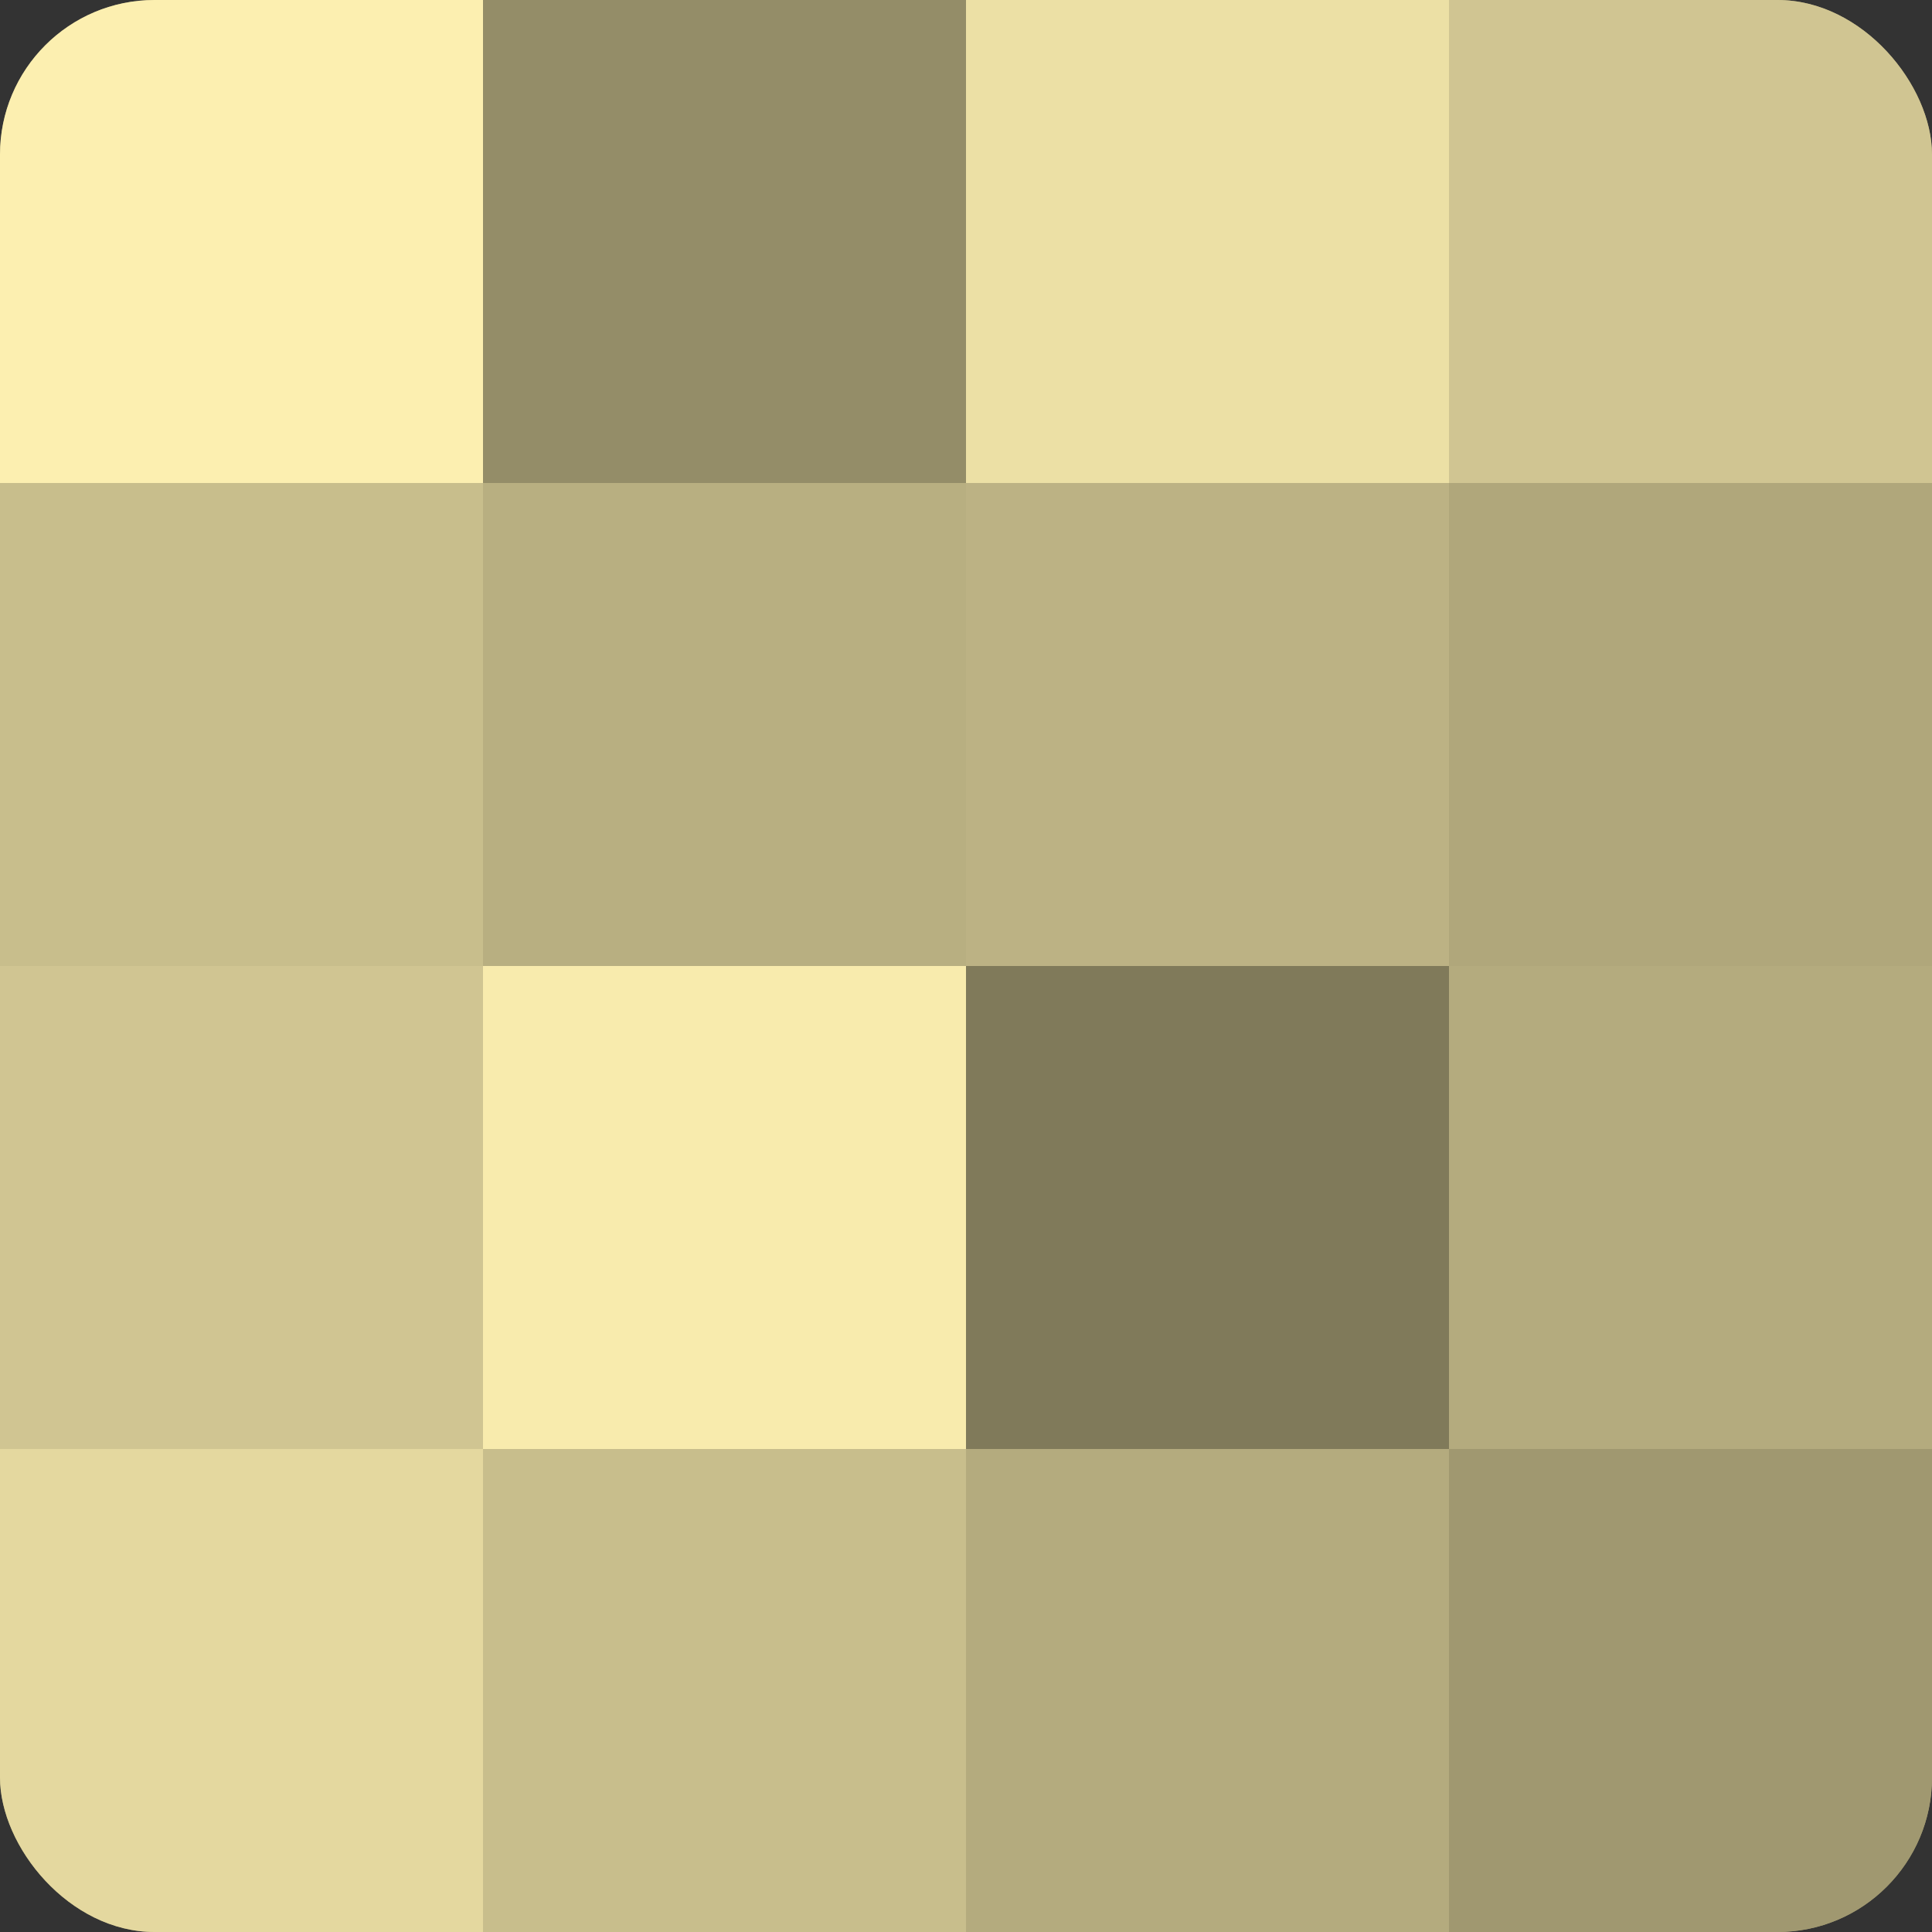 <?xml version="1.0" encoding="UTF-8"?>
<svg xmlns="http://www.w3.org/2000/svg" width="80" height="80" viewBox="0 0 100 100" preserveAspectRatio="xMidYMid meet"><rect x="0" y="0" width="100" height="100" fill="#333333" stroke="none"/><defs><clipPath id="c" width="100" height="100"><rect width="100" height="100" rx="8" ry="8"/></clipPath></defs><g clip-path="url(#c)"><rect width="100" height="100" fill="#a09870"/><rect width="25" height="25" fill="#fcefb0"/><rect y="25" width="25" height="25" fill="#c8be8c"/><rect y="50" width="25" height="25" fill="#d0c592"/><rect y="75" width="25" height="25" fill="#e4d89f"/><rect x="25" width="25" height="25" fill="#948d68"/><rect x="25" y="25" width="25" height="25" fill="#b8af81"/><rect x="25" y="50" width="25" height="25" fill="#f8ebad"/><rect x="25" y="75" width="25" height="25" fill="#c8be8c"/><rect x="50" width="25" height="25" fill="#ece0a5"/><rect x="50" y="25" width="25" height="25" fill="#bcb284"/><rect x="50" y="50" width="25" height="25" fill="#807a5a"/><rect x="50" y="75" width="25" height="25" fill="#b4ab7e"/><rect x="75" width="25" height="25" fill="#d0c592"/><rect x="75" y="25" width="25" height="25" fill="#b0a77b"/><rect x="75" y="50" width="25" height="25" fill="#b4ab7e"/><rect x="75" y="75" width="25" height="25" fill="#a09870"/></g></svg>

